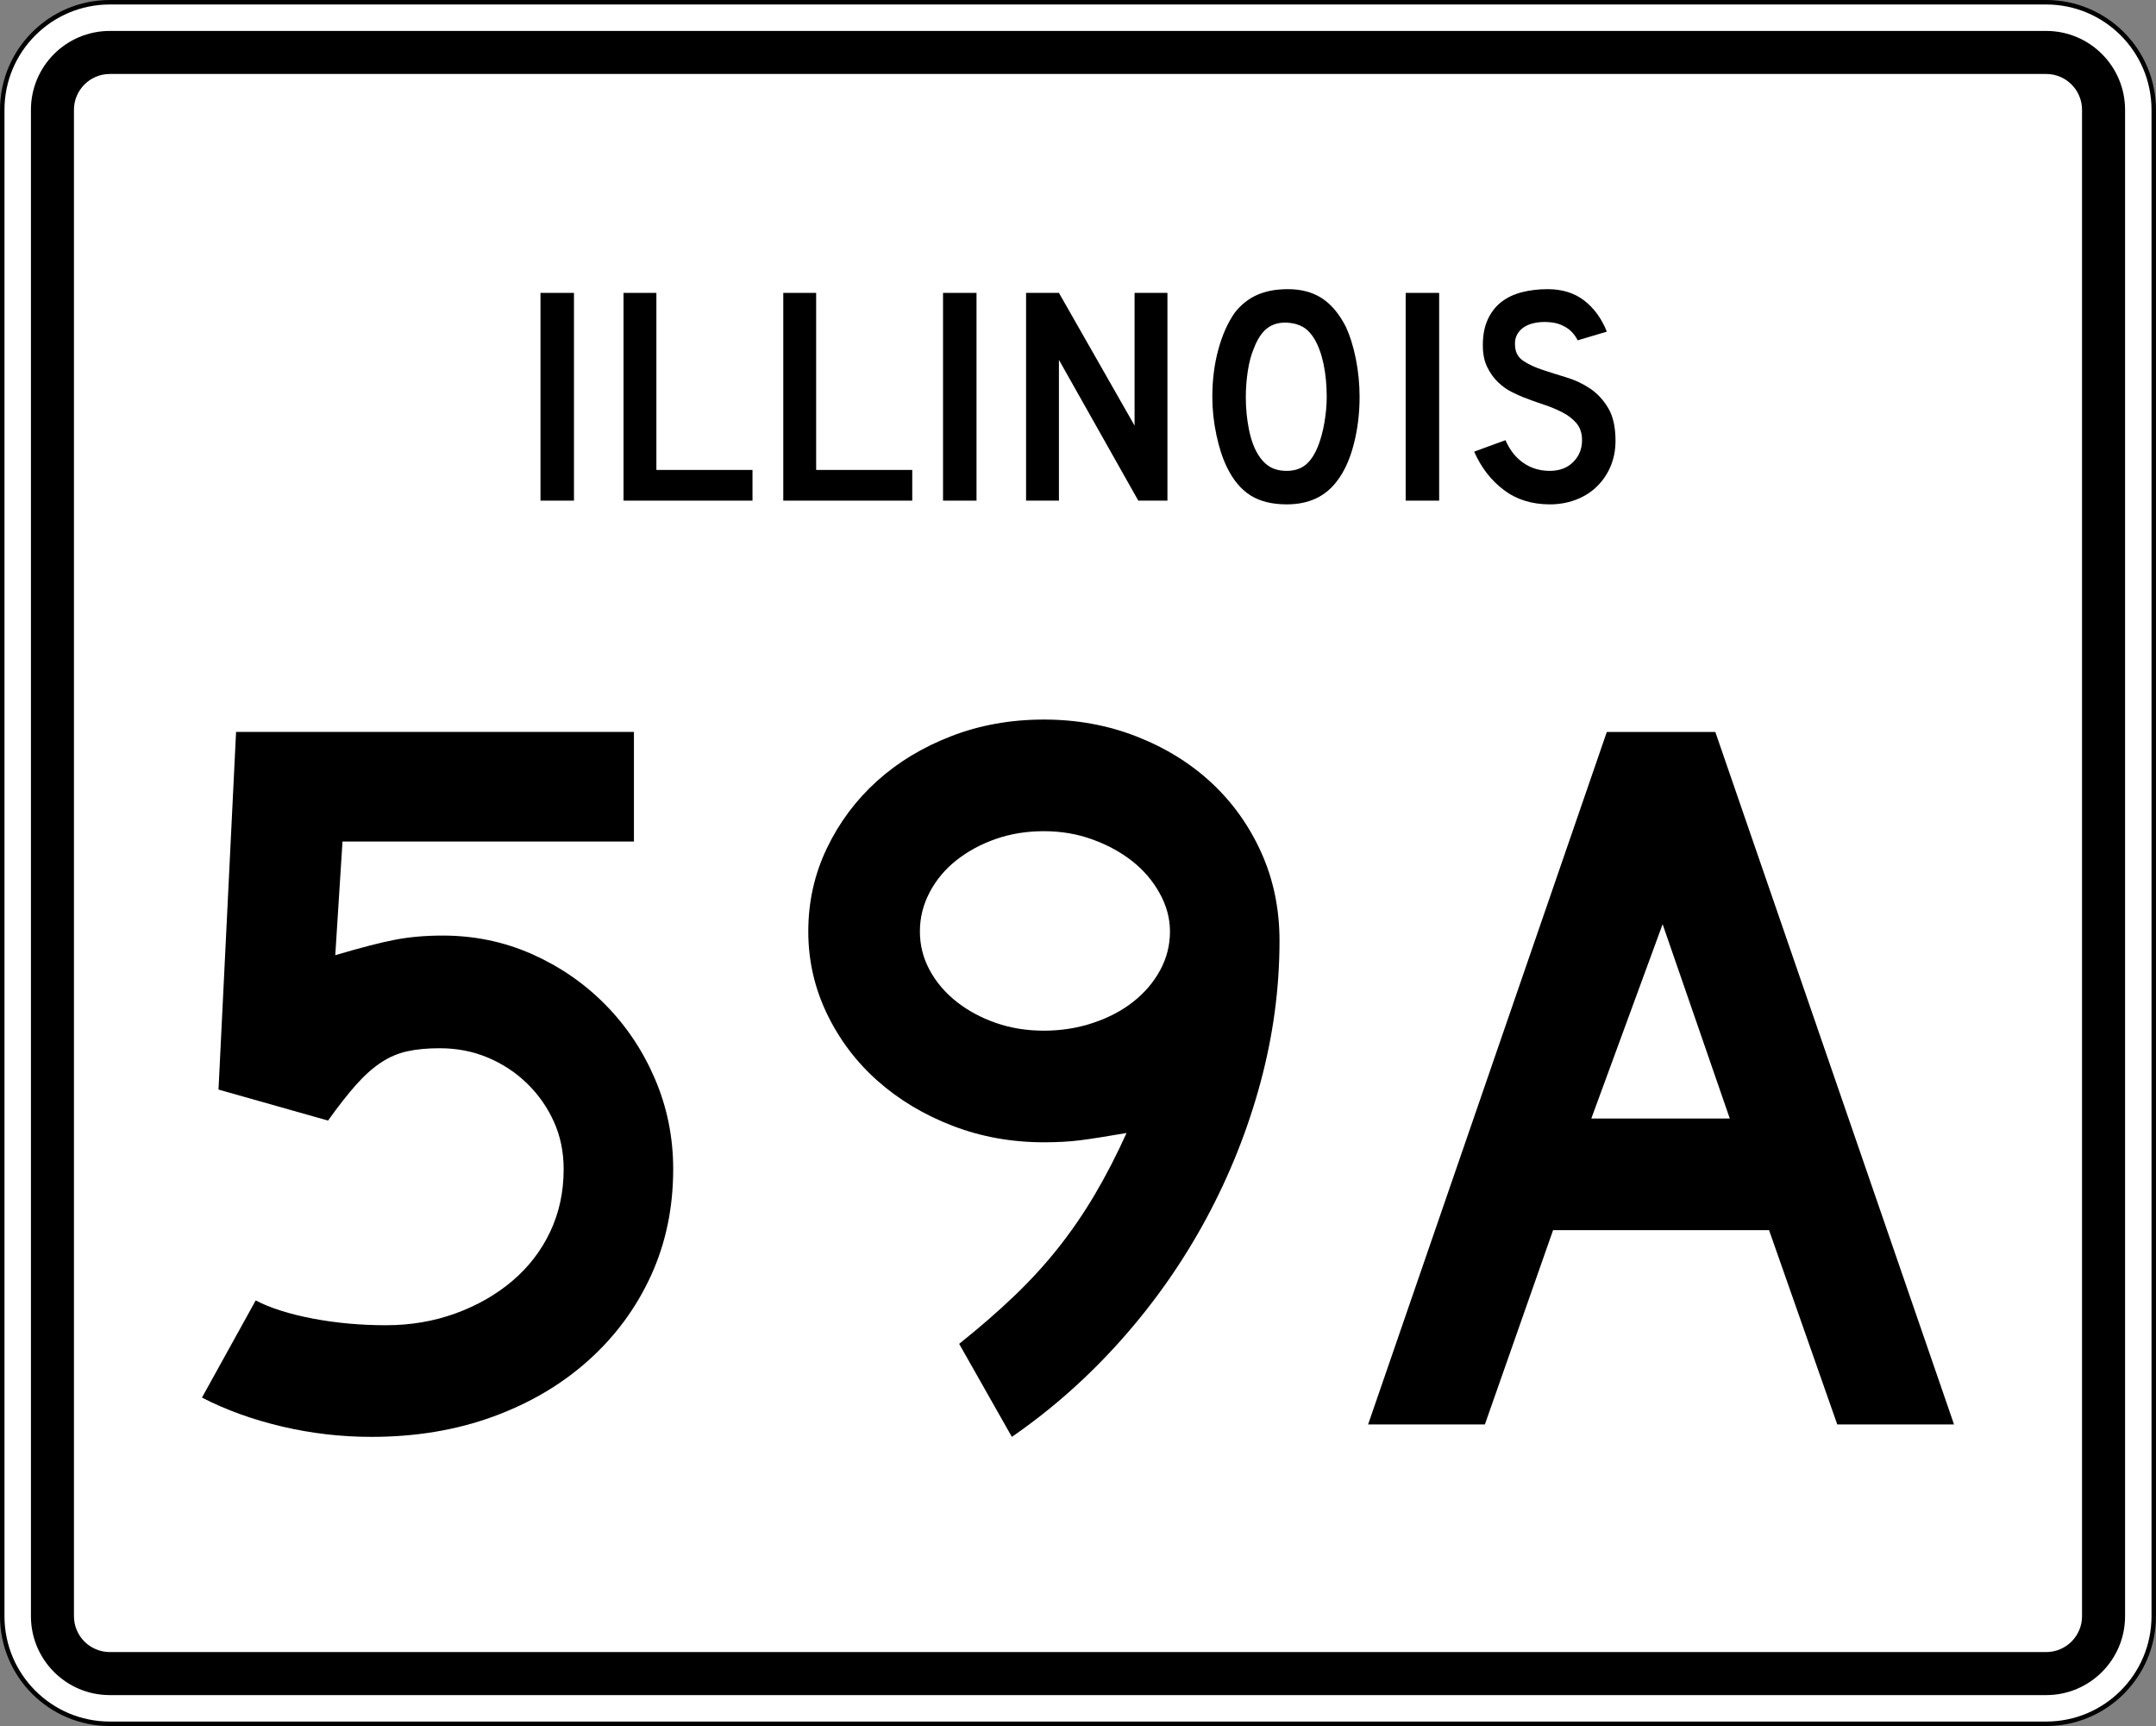 <?xml version="1.0" encoding="utf-8"?>
<!-- Generator: Adobe Illustrator 12.0.0, SVG Export Plug-In . SVG Version: 6.00 Build 51448)  -->
<!DOCTYPE svg PUBLIC "-//W3C//DTD SVG 1.1//EN" "http://www.w3.org/Graphics/SVG/1.1/DTD/svg11.dtd">
<svg  version="1.1" id="Layer_1" xmlns="http://www.w3.org/2000/svg" xmlns:xlink="http://www.w3.org/1999/xlink" width="481" height="385" viewBox="0 0 481 385"
	 overflow="visible" enable-background="new 0 0 481 385" xml:space="preserve">
<rect x="0" y="0" width="481" height="385" fill="#808080" stroke="none"/>
<g>
	<g>
		<g>
			<path fill="#FFFFFF" d="M0.5,24.5c0-13.255,10.745-24,24-24h432c13.255,0,24,10.745,24,24v336
				c0,13.255-10.745,24-24,24h-432c-13.255,0-24-10.745-24-24V24.5L0.5,24.5z"/>
			<path fill="#FFFFFF" d="M240.5,192.5"/>
		</g>
		<g>
			<path fill="none" stroke="#000000" stroke-linecap="round" stroke-linejoin="round" stroke-miterlimit="3.864" d="M0.5,24.5
				c0-13.255,10.745-24,24-24h432c13.255,0,24,10.745,24,24v336c0,13.255-10.745,24-24,24h-432
				c-13.255,0-24-10.745-24-24V24.5L0.5,24.5z"/>
			<path fill="none" stroke="#000000" stroke-linecap="round" stroke-linejoin="round" stroke-miterlimit="3.864" d="
				M240.5,192.5"/>
		</g>
	</g>
	<g>
		<g>
			<path d="M6.9,24.5c0-9.72,7.879-17.6,17.6-17.6h432
				c9.721,0,17.6,7.88,17.6,17.6v336c0,9.721-7.879,17.6-17.6,17.6h-432
				c-9.721,0-17.6-7.879-17.6-17.6V24.5L6.9,24.5z"/>
			<path d="M240.5,192.5"/>
		</g>
	</g>
	<g>
		<g>
			<path fill="#FFFFFF" d="M16.5,24.5c0-4.418,3.582-8,8-8h432c4.418,0,8,3.582,8,8v336c0,4.418-3.582,8-8,8
				h-432c-4.418,0-8-3.582-8-8V24.5L16.5,24.5z"/>
			<path fill="#FFFFFF" d="M240.5,192.5"/>
		</g>
	</g>
	<g>
		<g>
			<rect x="120.582" y="65.33" fill-rule="evenodd" clip-rule="evenodd" width="7.47" height="46.34"/>
		</g>
		<g>
			<polygon fill-rule="evenodd" clip-rule="evenodd" points="139.107,111.67 139.107,65.33 
				146.439,65.33 146.439,104.823 167.88,104.823 167.88,111.67 			"/>
		</g>
		<g>
			<polygon fill-rule="evenodd" clip-rule="evenodd" points="174.748,111.67 174.748,65.33 
				182.08,65.33 182.08,104.823 203.521,104.823 203.521,111.67 			"/>
		</g>
		<g>
			<rect x="210.389" y="65.33" fill-rule="evenodd" clip-rule="evenodd" width="7.47" height="46.34"/>
		</g>
		<g>
			<polygon fill-rule="evenodd" clip-rule="evenodd" points="253.952,111.67 236.246,80.27 
				236.246,111.67 228.915,111.67 228.915,65.33 236.246,65.33 253.122,94.932 
				253.122,65.33 260.453,65.33 260.453,111.67 			"/>
		</g>
		<g>
			<path fill-rule="evenodd" clip-rule="evenodd" d="M303.321,88.569c0,3.688-0.438,7.216-1.314,10.582
				s-2.121,6.086-3.735,8.161c-2.582,3.458-6.316,5.188-11.204,5.188
				c-3.274,0-5.972-0.668-8.093-2.006c-2.121-1.337-3.873-3.435-5.256-6.294
				c-0.969-1.982-1.752-4.392-2.352-7.228s-0.899-5.637-0.899-8.403
				c0-3.827,0.45-7.377,1.349-10.651c0.899-3.274,2.133-6.018,3.7-8.23
				c1.384-1.752,3.032-3.055,4.945-3.908S284.67,64.5,287.344,64.5
				c2.951,0,5.465,0.668,7.539,2.006c2.075,1.337,3.85,3.435,5.326,6.294
				c0.968,2.075,1.729,4.496,2.282,7.262S303.321,85.664,303.321,88.569z
				 M295.989,88.569c0-2.628-0.23-5.061-0.691-7.297s-1.153-4.139-2.075-5.706
				c-0.737-1.199-1.579-2.075-2.524-2.628s-2.109-0.876-3.493-0.968
				c-1.798-0.092-3.297,0.323-4.495,1.245c-1.198,0.922-2.19,2.421-2.974,4.496
				c-0.6,1.383-1.049,3.055-1.35,5.014c-0.299,1.96-0.449,3.908-0.449,5.845
				c0,2.49,0.23,4.888,0.691,7.193c0.461,2.306,1.153,4.196,2.075,5.671
				c0.737,1.199,1.614,2.098,2.628,2.697c1.015,0.6,2.26,0.899,3.735,0.899
				c1.706,0,3.124-0.461,4.254-1.383s2.086-2.421,2.87-4.496
				c0.23-0.6,0.461-1.326,0.691-2.179s0.427-1.752,0.588-2.697
				c0.162-0.945,0.288-1.902,0.381-2.871
				C295.943,90.437,295.989,89.491,295.989,88.569z"/>
		</g>
		<g>
			<rect x="313.604" y="65.33" fill-rule="evenodd" clip-rule="evenodd" width="7.47" height="46.34"/>
		</g>
		<g>
			<path fill-rule="evenodd" clip-rule="evenodd" d="M360.418,98.321c0,2.121-0.392,4.081-1.176,5.879
				c-0.783,1.798-1.913,3.366-3.389,4.703c-1.291,1.153-2.801,2.041-4.53,2.663
				S347.738,112.5,345.756,112.5c-4.012,0-7.436-1.072-10.271-3.216
				c-2.836-2.145-5.037-4.992-6.605-8.542l6.986-2.559
				c0.968,2.213,2.305,3.908,4.012,5.083c1.705,1.176,3.665,1.764,5.879,1.764
				c2.167,0,3.907-0.657,5.222-1.971c1.313-1.314,1.972-2.939,1.972-4.876
				c0-1.521-0.404-2.767-1.211-3.735s-1.855-1.787-3.146-2.456
				c-1.291-0.668-2.709-1.256-4.254-1.764s-3.078-1.061-4.6-1.66
				c-0.691-0.277-1.545-0.669-2.559-1.176c-1.016-0.507-1.995-1.21-2.939-2.109
				c-0.945-0.899-1.753-2.018-2.422-3.354c-0.668-1.337-1.002-2.974-1.002-4.911
				c0-2.259,0.368-4.184,1.106-5.775c0.737-1.591,1.74-2.882,3.009-3.874
				c1.268-0.991,2.789-1.717,4.564-2.178C341.271,64.73,343.196,64.5,345.271,64.5
				c3.273,0,6.006,0.853,8.195,2.559c2.19,1.706,3.862,4.012,5.015,6.917
				l-6.501,1.937c-0.369-0.738-0.854-1.406-1.453-2.006
				c-0.507-0.507-1.21-0.968-2.109-1.383c-0.898-0.415-1.994-0.646-3.285-0.691
				c-0.83-0.046-1.694,0.011-2.594,0.173c-0.898,0.161-1.694,0.45-2.386,0.865
				c-0.692,0.415-1.245,0.979-1.66,1.694s-0.576,1.602-0.484,2.663
				c0.093,1.43,0.715,2.525,1.868,3.286c1.152,0.761,2.559,1.418,4.219,1.971
				s3.446,1.118,5.36,1.694c1.913,0.576,3.677,1.406,5.291,2.49
				c1.614,1.084,2.962,2.536,4.046,4.357S360.418,95.278,360.418,98.321z"/>
		</g>
	</g>
</g>
<g>
	<path fill-rule="evenodd" clip-rule="evenodd" d="M150.188,260.788c0,8.606-1.652,16.522-4.957,23.747
		c-3.305,7.223-7.954,13.525-13.948,18.904s-13.103,9.568-21.325,12.564
		C101.734,319.002,92.704,320.5,82.867,320.5c-6.763,0-13.41-0.769-19.942-2.306
		c-6.532-1.536-12.488-3.688-17.867-6.455l11.988-21.671
		c3.228,1.689,7.455,3.035,12.681,4.034c5.226,0.999,10.682,1.498,16.369,1.498
		c5.533,0,10.72-0.884,15.562-2.651c4.841-1.768,9.068-4.188,12.68-7.262
		c3.612-3.074,6.417-6.725,8.415-10.951s2.997-8.876,2.997-13.948
		c0-3.843-0.729-7.378-2.19-10.604c-1.46-3.229-3.458-6.072-5.994-8.531
		c-2.536-2.459-5.457-4.38-8.761-5.764c-3.305-1.383-6.878-2.074-10.721-2.074
		c-2.767,0-5.187,0.23-7.262,0.691c-2.075,0.461-4.035,1.307-5.879,2.536
		s-3.688,2.882-5.533,4.956c-1.844,2.076-3.919,4.727-6.225,7.954l-24.438-6.916
		l3.919-79.77h88.761v24.438H76.412l-1.614,25.36
		c5.687-1.69,10.144-2.843,13.372-3.458c3.228-0.614,6.763-0.922,10.605-0.922
		c7.07,0,13.718,1.384,19.942,4.149c6.225,2.767,11.681,6.532,16.369,11.297
		s8.376,10.298,11.066,16.6S150.188,253.718,150.188,260.788z"/>
	<path fill-rule="evenodd" clip-rule="evenodd" d="M285.457,209.837c0,10.605-1.422,21.173-4.266,31.7
		c-2.844,10.529-6.878,20.635-12.104,30.317s-11.527,18.675-18.904,26.974
		c-7.378,8.301-15.524,15.523-24.438,21.672l-11.758-20.749
		c4.611-3.688,8.722-7.263,12.334-10.721s6.878-7.032,9.798-10.721
		s5.61-7.608,8.069-11.758c2.46-4.149,4.842-8.761,7.147-13.833
		c-4.457,0.769-7.877,1.307-10.26,1.614c-2.382,0.308-5.11,0.461-8.185,0.461
		c-7.224,0-14.025-1.229-20.403-3.688s-11.95-5.803-16.714-10.029
		c-4.765-4.227-8.53-9.222-11.297-14.985s-4.15-11.873-4.15-18.329
		c0-6.608,1.383-12.795,4.15-18.559s6.494-10.759,11.181-14.985
		c4.688-4.227,10.221-7.57,16.6-10.029C218.636,161.729,225.515,160.5,232.892,160.5
		c7.378,0,14.294,1.268,20.749,3.804c6.456,2.536,12.027,5.995,16.715,10.375
		c4.688,4.38,8.377,9.568,11.066,15.562
		C284.111,196.234,285.457,202.768,285.457,209.837z M261.019,207.762
		c0-2.92-0.769-5.764-2.306-8.529c-1.537-2.768-3.573-5.149-6.109-7.147
		s-5.494-3.612-8.876-4.841c-3.381-1.23-6.993-1.845-10.836-1.845
		c-3.842,0-7.416,0.577-10.72,1.729c-3.305,1.152-6.225,2.728-8.761,4.726
		s-4.534,4.38-5.994,7.147c-1.46,2.766-2.19,5.687-2.19,8.76
		c0,3.074,0.73,5.956,2.19,8.646c1.46,2.689,3.458,5.033,5.994,7.031
		s5.456,3.573,8.761,4.727c3.305,1.152,6.878,1.729,10.72,1.729
		c3.843,0,7.493-0.576,10.951-1.729c3.458-1.153,6.456-2.729,8.991-4.727
		c2.536-1.998,4.534-4.342,5.994-7.031
		C260.289,213.718,261.019,210.836,261.019,207.762z"/>
	<path fill-rule="evenodd" clip-rule="evenodd" d="M409.891,317.733l-15.217-43.343h-48.184
		l-15.217,43.343h-26.052l53.257-154.467h24.207l53.257,154.467H409.891z
		 M370.928,206.148l-15.908,43.343h30.895L370.928,206.148z"/>
</g>
</svg>
